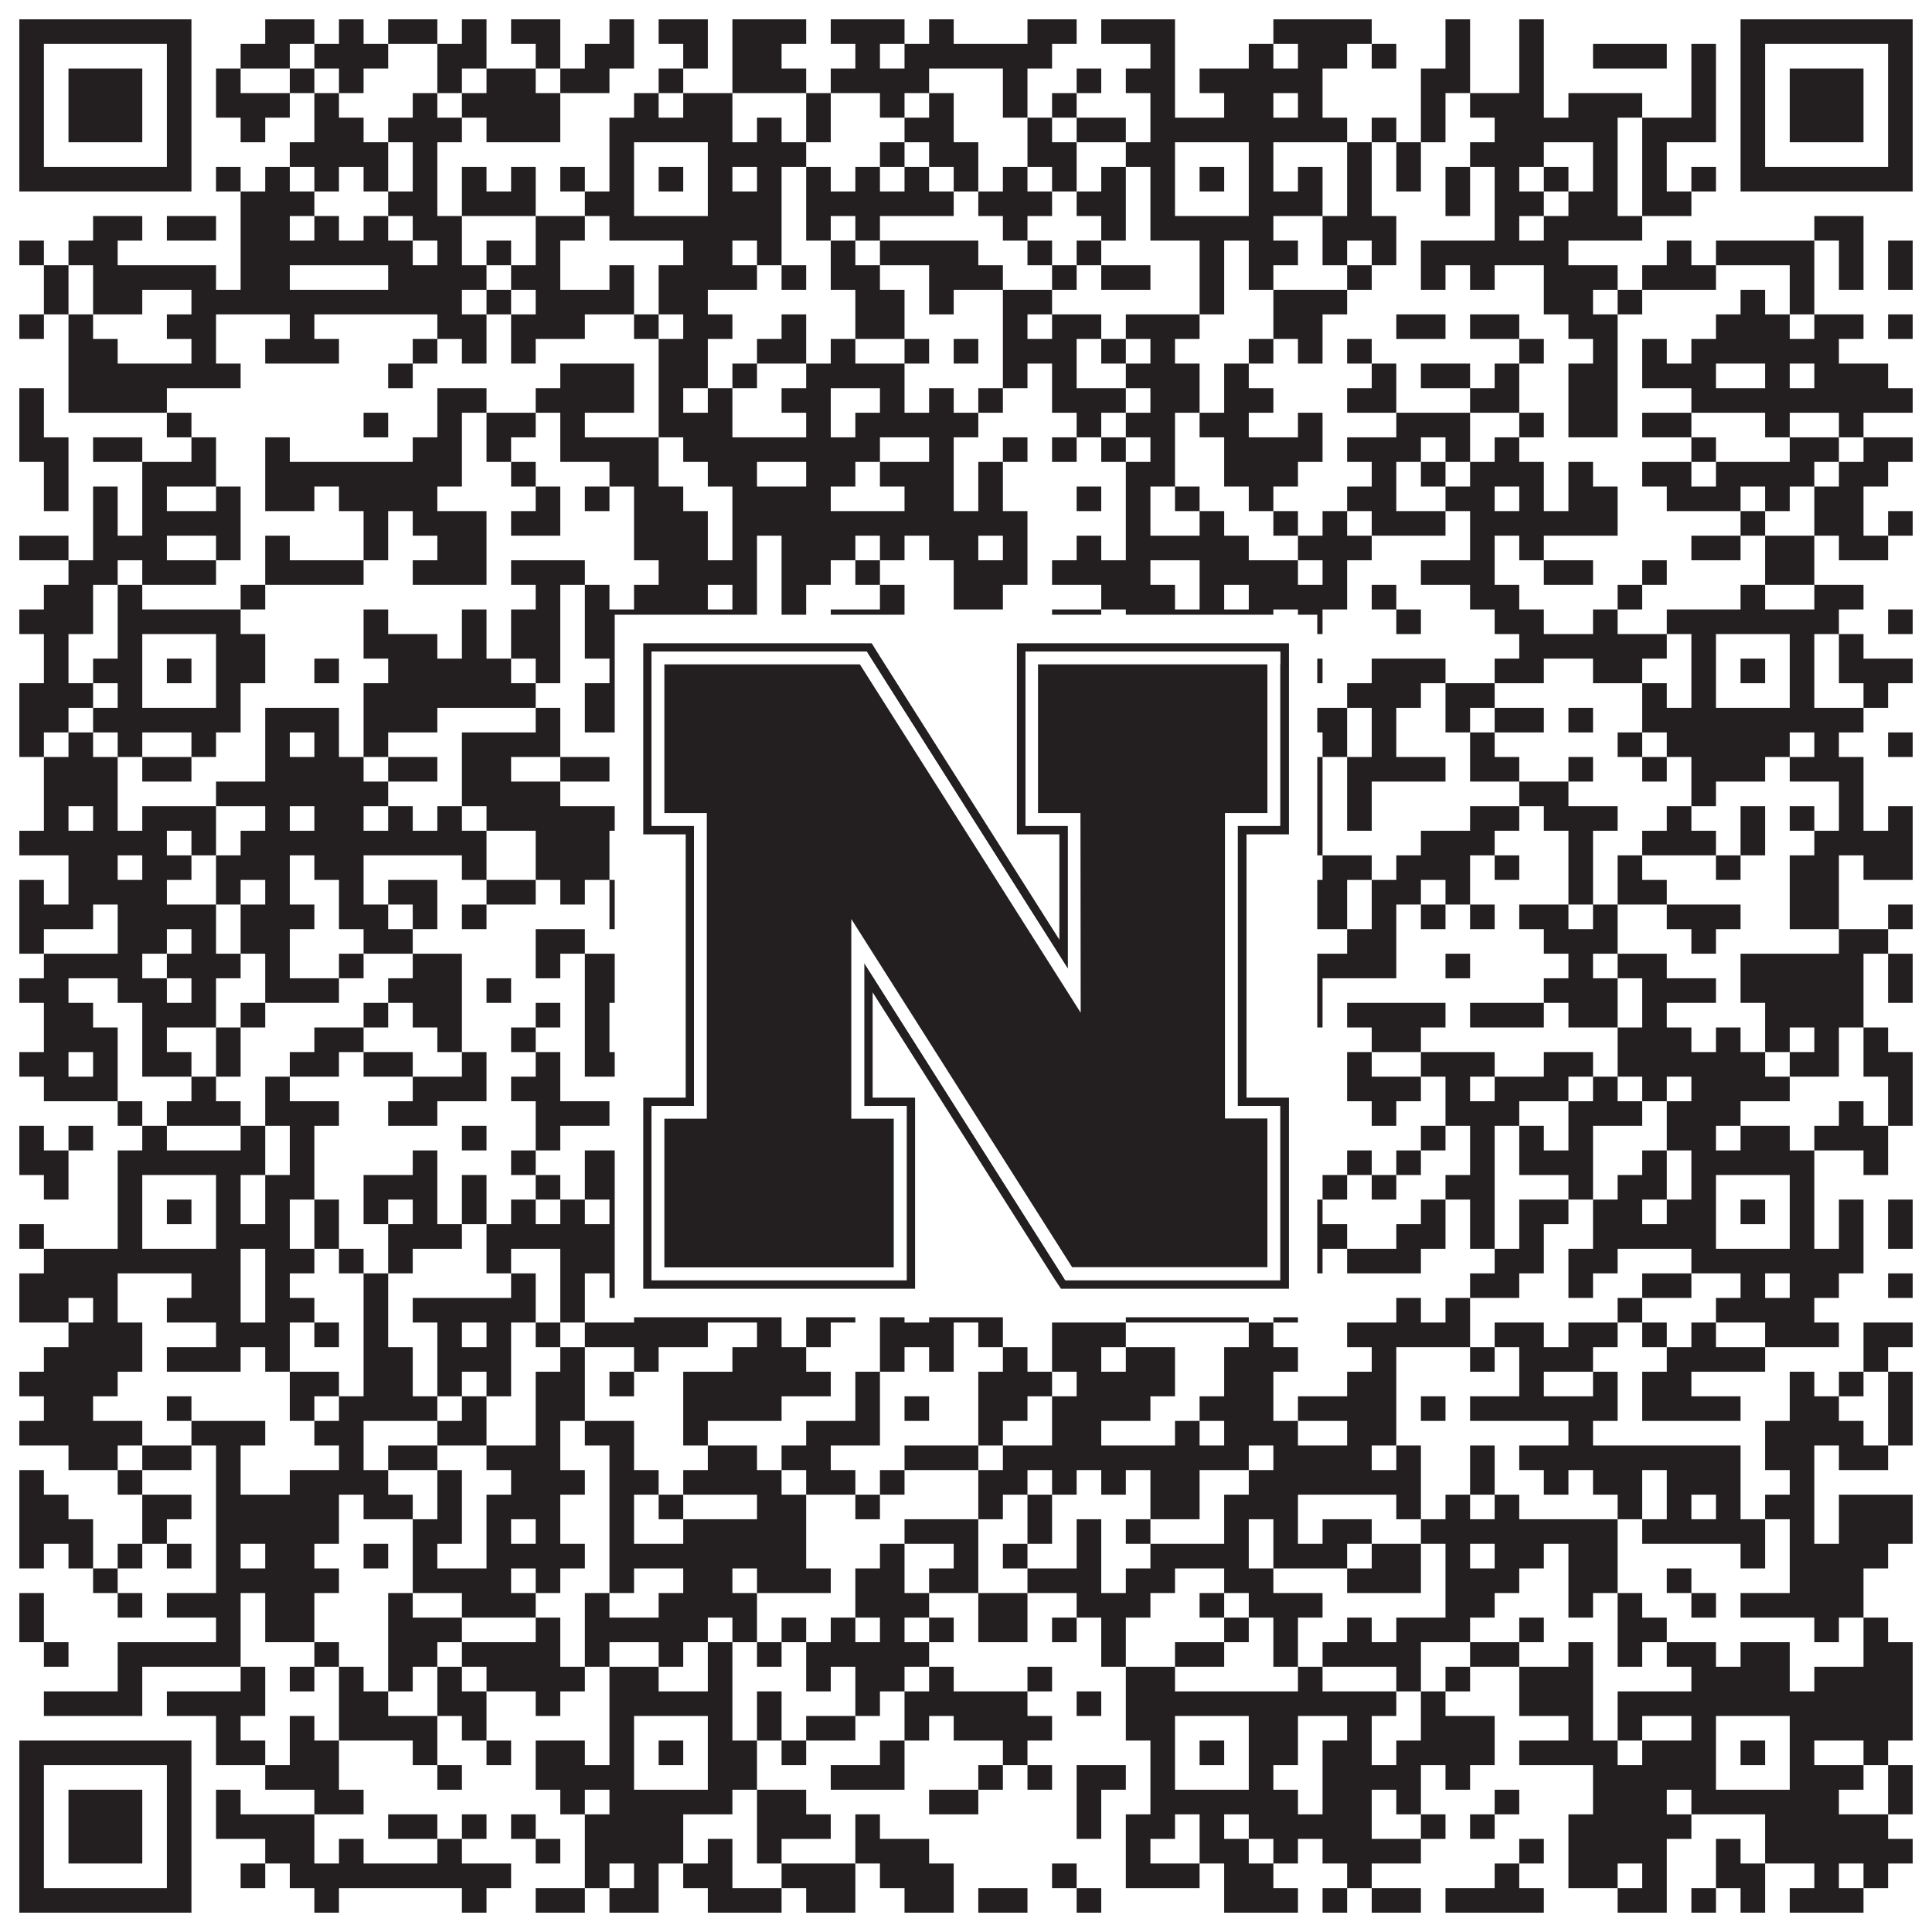 <?xml version="1.0"?>
<svg xmlns="http://www.w3.org/2000/svg" xmlns:xlink="http://www.w3.org/1999/xlink" version="1.1" width="1100px" height="1100px" viewBox="0 0 1100 1100"><rect x="0" y="0" width="1100" height="1100" fill="#ffffff" fill-opacity="1"/><path fill="#231f20" fill-opacity="1" d="M11,11L109,11L109,25L11,25ZM151,11L179,11L179,25L151,25ZM193,11L207,11L207,25L193,25ZM221,11L249,11L249,25L221,25ZM263,11L277,11L277,25L263,25ZM291,11L319,11L319,25L291,25ZM347,11L361,11L361,25L347,25ZM375,11L403,11L403,25L375,25ZM417,11L459,11L459,25L417,25ZM473,11L515,11L515,25L473,25ZM529,11L543,11L543,25L529,25ZM585,11L613,11L613,25L585,25ZM627,11L669,11L669,25L627,25ZM725,11L781,11L781,25L725,25ZM823,11L837,11L837,25L823,25ZM865,11L879,11L879,25L865,25ZM991,11L1089,11L1089,25L991,25ZM11,25L25,25L25,39L11,39ZM95,25L109,25L109,39L95,39ZM137,25L165,25L165,39L137,39ZM179,25L221,25L221,39L179,39ZM249,25L277,25L277,39L249,39ZM305,25L319,25L319,39L305,39ZM333,25L361,25L361,39L333,39ZM389,25L403,25L403,39L389,39ZM417,25L445,25L445,39L417,39ZM487,25L501,25L501,39L487,39ZM515,25L599,25L599,39L515,39ZM655,25L669,25L669,39L655,39ZM711,25L725,25L725,39L711,39ZM739,25L767,25L767,39L739,39ZM781,25L795,25L795,39L781,39ZM823,25L837,25L837,39L823,39ZM865,25L879,25L879,39L865,39ZM907,25L949,25L949,39L907,39ZM963,25L977,25L977,39L963,39ZM991,25L1005,25L1005,39L991,39ZM1075,25L1089,25L1089,39L1075,39ZM11,39L25,39L25,53L11,53ZM39,39L81,39L81,53L39,53ZM95,39L109,39L109,53L95,53ZM123,39L137,39L137,53L123,53ZM165,39L179,39L179,53L165,53ZM193,39L207,39L207,53L193,53ZM249,39L263,39L263,53L249,53ZM277,39L305,39L305,53L277,53ZM319,39L347,39L347,53L319,53ZM375,39L389,39L389,53L375,53ZM417,39L459,39L459,53L417,53ZM473,39L529,39L529,53L473,53ZM571,39L585,39L585,53L571,53ZM613,39L627,39L627,53L613,53ZM641,39L669,39L669,53L641,53ZM683,39L753,39L753,53L683,53ZM809,39L837,39L837,53L809,53ZM865,39L879,39L879,53L865,53ZM963,39L977,39L977,53L963,53ZM991,39L1005,39L1005,53L991,53ZM1019,39L1061,39L1061,53L1019,53ZM1075,39L1089,39L1089,53L1075,53ZM11,53L25,53L25,67L11,67ZM39,53L81,53L81,67L39,67ZM95,53L109,53L109,67L95,67ZM123,53L165,53L165,67L123,67ZM179,53L193,53L193,67L179,67ZM235,53L249,53L249,67L235,67ZM263,53L319,53L319,67L263,67ZM361,53L375,53L375,67L361,67ZM389,53L417,53L417,67L389,67ZM459,53L473,53L473,67L459,67ZM501,53L515,53L515,67L501,67ZM529,53L543,53L543,67L529,67ZM571,53L585,53L585,67L571,67ZM599,53L613,53L613,67L599,67ZM655,53L669,53L669,67L655,67ZM697,53L725,53L725,67L697,67ZM739,53L753,53L753,67L739,67ZM809,53L823,53L823,67L809,67ZM837,53L879,53L879,67L837,67ZM893,53L935,53L935,67L893,67ZM963,53L977,53L977,67L963,67ZM991,53L1005,53L1005,67L991,67ZM1019,53L1061,53L1061,67L1019,67ZM1075,53L1089,53L1089,67L1075,67ZM11,67L25,67L25,81L11,81ZM39,67L81,67L81,81L39,81ZM95,67L109,67L109,81L95,81ZM137,67L151,67L151,81L137,81ZM179,67L207,67L207,81L179,81ZM221,67L263,67L263,81L221,81ZM277,67L319,67L319,81L277,81ZM347,67L417,67L417,81L347,81ZM431,67L445,67L445,81L431,81ZM459,67L473,67L473,81L459,81ZM515,67L543,67L543,81L515,81ZM585,67L599,67L599,81L585,81ZM613,67L641,67L641,81L613,81ZM655,67L767,67L767,81L655,81ZM781,67L795,67L795,81L781,81ZM809,67L823,67L823,81L809,81ZM851,67L921,67L921,81L851,81ZM935,67L977,67L977,81L935,81ZM991,67L1005,67L1005,81L991,81ZM1019,67L1061,67L1061,81L1019,81ZM1075,67L1089,67L1089,81L1075,81ZM11,81L25,81L25,95L11,95ZM95,81L109,81L109,95L95,95ZM165,81L221,81L221,95L165,95ZM235,81L249,81L249,95L235,95ZM347,81L361,81L361,95L347,95ZM403,81L459,81L459,95L403,95ZM501,81L515,81L515,95L501,95ZM529,81L557,81L557,95L529,95ZM585,81L613,81L613,95L585,95ZM641,81L669,81L669,95L641,95ZM711,81L725,81L725,95L711,95ZM767,81L781,81L781,95L767,95ZM795,81L809,81L809,95L795,95ZM837,81L879,81L879,95L837,95ZM907,81L921,81L921,95L907,95ZM935,81L949,81L949,95L935,95ZM991,81L1005,81L1005,95L991,95ZM1075,81L1089,81L1089,95L1075,95ZM11,95L109,95L109,109L11,109ZM123,95L137,95L137,109L123,109ZM151,95L165,95L165,109L151,109ZM179,95L193,95L193,109L179,109ZM207,95L221,95L221,109L207,109ZM235,95L249,95L249,109L235,109ZM263,95L277,95L277,109L263,109ZM291,95L305,95L305,109L291,109ZM319,95L333,95L333,109L319,109ZM347,95L361,95L361,109L347,109ZM375,95L389,95L389,109L375,109ZM403,95L417,95L417,109L403,109ZM431,95L445,95L445,109L431,109ZM459,95L473,95L473,109L459,109ZM487,95L501,95L501,109L487,109ZM515,95L529,95L529,109L515,109ZM543,95L557,95L557,109L543,109ZM571,95L585,95L585,109L571,109ZM599,95L613,95L613,109L599,109ZM627,95L641,95L641,109L627,109ZM655,95L669,95L669,109L655,109ZM683,95L697,95L697,109L683,109ZM711,95L725,95L725,109L711,109ZM739,95L753,95L753,109L739,109ZM767,95L781,95L781,109L767,109ZM795,95L809,95L809,109L795,109ZM823,95L837,95L837,109L823,109ZM851,95L865,95L865,109L851,109ZM879,95L893,95L893,109L879,109ZM907,95L921,95L921,109L907,109ZM935,95L949,95L949,109L935,109ZM963,95L977,95L977,109L963,109ZM991,95L1089,95L1089,109L991,109ZM137,109L179,109L179,123L137,123ZM221,109L249,109L249,123L221,123ZM263,109L305,109L305,123L263,123ZM333,109L361,109L361,123L333,123ZM403,109L445,109L445,123L403,123ZM459,109L543,109L543,123L459,123ZM557,109L599,109L599,123L557,123ZM613,109L641,109L641,123L613,123ZM655,109L669,109L669,123L655,123ZM711,109L753,109L753,123L711,123ZM767,109L781,109L781,123L767,123ZM823,109L837,109L837,123L823,123ZM851,109L879,109L879,123L851,123ZM893,109L921,109L921,123L893,123ZM935,109L963,109L963,123L935,123ZM53,123L81,123L81,137L53,137ZM95,123L123,123L123,137L95,137ZM137,123L165,123L165,137L137,137ZM179,123L193,123L193,137L179,137ZM207,123L221,123L221,137L207,137ZM235,123L263,123L263,137L235,137ZM305,123L333,123L333,137L305,137ZM347,123L445,123L445,137L347,137ZM459,123L473,123L473,137L459,137ZM487,123L501,123L501,137L487,137ZM571,123L585,123L585,137L571,137ZM627,123L641,123L641,137L627,137ZM655,123L725,123L725,137L655,137ZM753,123L795,123L795,137L753,137ZM851,123L865,123L865,137L851,137ZM879,123L935,123L935,137L879,137ZM1033,123L1061,123L1061,137L1033,137ZM11,137L25,137L25,151L11,151ZM39,137L67,137L67,151L39,151ZM137,137L235,137L235,151L137,151ZM249,137L263,137L263,151L249,151ZM277,137L291,137L291,151L277,151ZM305,137L319,137L319,151L305,151ZM389,137L417,137L417,151L389,151ZM431,137L445,137L445,151L431,151ZM473,137L487,137L487,151L473,151ZM501,137L557,137L557,151L501,151ZM585,137L599,137L599,151L585,151ZM613,137L627,137L627,151L613,151ZM683,137L697,137L697,151L683,151ZM711,137L739,137L739,151L711,151ZM753,137L767,137L767,151L753,151ZM781,137L795,137L795,151L781,151ZM809,137L893,137L893,151L809,151ZM949,137L963,137L963,151L949,151ZM977,137L1033,137L1033,151L977,151ZM1047,137L1061,137L1061,151L1047,151ZM1075,137L1089,137L1089,151L1075,151ZM25,151L39,151L39,165L25,165ZM53,151L123,151L123,165L53,165ZM137,151L165,151L165,165L137,165ZM221,151L277,151L277,165L221,165ZM291,151L319,151L319,165L291,165ZM347,151L361,151L361,165L347,165ZM375,151L431,151L431,165L375,165ZM445,151L459,151L459,165L445,165ZM473,151L501,151L501,165L473,165ZM529,151L571,151L571,165L529,165ZM599,151L613,151L613,165L599,165ZM627,151L655,151L655,165L627,165ZM683,151L697,151L697,165L683,165ZM711,151L725,151L725,165L711,165ZM767,151L781,151L781,165L767,165ZM809,151L823,151L823,165L809,165ZM837,151L851,151L851,165L837,165ZM879,151L921,151L921,165L879,165ZM935,151L977,151L977,165L935,165ZM1019,151L1033,151L1033,165L1019,165ZM1047,151L1061,151L1061,165L1047,165ZM1075,151L1089,151L1089,165L1075,165ZM25,165L39,165L39,179L25,179ZM53,165L81,165L81,179L53,179ZM109,165L263,165L263,179L109,179ZM277,165L291,165L291,179L277,179ZM305,165L361,165L361,179L305,179ZM375,165L403,165L403,179L375,179ZM487,165L515,165L515,179L487,179ZM529,165L543,165L543,179L529,179ZM571,165L599,165L599,179L571,179ZM683,165L697,165L697,179L683,179ZM725,165L767,165L767,179L725,179ZM879,165L907,165L907,179L879,179ZM921,165L935,165L935,179L921,179ZM991,165L1005,165L1005,179L991,179ZM1019,165L1033,165L1033,179L1019,179ZM11,179L25,179L25,193L11,193ZM39,179L53,179L53,193L39,193ZM95,179L123,179L123,193L95,193ZM165,179L179,179L179,193L165,193ZM249,179L277,179L277,193L249,193ZM291,179L333,179L333,193L291,193ZM361,179L375,179L375,193L361,193ZM389,179L417,179L417,193L389,193ZM445,179L459,179L459,193L445,193ZM487,179L515,179L515,193L487,193ZM571,179L585,179L585,193L571,193ZM599,179L627,179L627,193L599,193ZM641,179L683,179L683,193L641,193ZM725,179L753,179L753,193L725,193ZM795,179L823,179L823,193L795,193ZM837,179L865,179L865,193L837,193ZM893,179L921,179L921,193L893,193ZM977,179L1019,179L1019,193L977,193ZM1033,179L1061,179L1061,193L1033,193ZM1075,179L1089,179L1089,193L1075,193ZM39,193L67,193L67,207L39,207ZM109,193L123,193L123,207L109,207ZM151,193L193,193L193,207L151,207ZM235,193L249,193L249,207L235,207ZM263,193L277,193L277,207L263,207ZM291,193L305,193L305,207L291,207ZM375,193L403,193L403,207L375,207ZM431,193L459,193L459,207L431,207ZM473,193L487,193L487,207L473,207ZM515,193L529,193L529,207L515,207ZM543,193L557,193L557,207L543,207ZM571,193L613,193L613,207L571,207ZM627,193L641,193L641,207L627,207ZM655,193L669,193L669,207L655,207ZM711,193L725,193L725,207L711,207ZM739,193L753,193L753,207L739,207ZM767,193L781,193L781,207L767,207ZM865,193L879,193L879,207L865,207ZM907,193L921,193L921,207L907,207ZM935,193L949,193L949,207L935,207ZM963,193L1047,193L1047,207L963,207ZM39,207L137,207L137,221L39,221ZM221,207L235,207L235,221L221,221ZM319,207L361,207L361,221L319,221ZM375,207L403,207L403,221L375,221ZM417,207L431,207L431,221L417,221ZM459,207L515,207L515,221L459,221ZM571,207L585,207L585,221L571,221ZM599,207L613,207L613,221L599,221ZM641,207L683,207L683,221L641,221ZM697,207L711,207L711,221L697,221ZM781,207L795,207L795,221L781,221ZM809,207L837,207L837,221L809,221ZM851,207L865,207L865,221L851,221ZM893,207L921,207L921,221L893,221ZM935,207L977,207L977,221L935,221ZM1005,207L1019,207L1019,221L1005,221ZM1033,207L1075,207L1075,221L1033,221ZM11,221L25,221L25,235L11,235ZM39,221L95,221L95,235L39,235ZM249,221L277,221L277,235L249,235ZM305,221L361,221L361,235L305,235ZM375,221L389,221L389,235L375,235ZM403,221L417,221L417,235L403,235ZM445,221L473,221L473,235L445,235ZM501,221L515,221L515,235L501,235ZM529,221L543,221L543,235L529,235ZM557,221L571,221L571,235L557,235ZM599,221L641,221L641,235L599,235ZM655,221L683,221L683,235L655,235ZM697,221L725,221L725,235L697,235ZM767,221L795,221L795,235L767,235ZM837,221L865,221L865,235L837,235ZM893,221L921,221L921,235L893,235ZM963,221L1089,221L1089,235L963,235ZM11,235L25,235L25,249L11,249ZM95,235L109,235L109,249L95,249ZM207,235L221,235L221,249L207,249ZM249,235L263,235L263,249L249,249ZM277,235L305,235L305,249L277,249ZM319,235L333,235L333,249L319,249ZM375,235L417,235L417,249L375,249ZM459,235L473,235L473,249L459,249ZM487,235L557,235L557,249L487,249ZM613,235L627,235L627,249L613,249ZM641,235L669,235L669,249L641,249ZM683,235L711,235L711,249L683,249ZM739,235L753,235L753,249L739,249ZM795,235L837,235L837,249L795,249ZM865,235L879,235L879,249L865,249ZM893,235L921,235L921,249L893,249ZM935,235L963,235L963,249L935,249ZM1005,235L1019,235L1019,249L1005,249ZM1047,235L1061,235L1061,249L1047,249ZM11,249L39,249L39,263L11,263ZM53,249L81,249L81,263L53,263ZM109,249L123,249L123,263L109,263ZM151,249L165,249L165,263L151,263ZM235,249L263,249L263,263L235,263ZM277,249L291,249L291,263L277,263ZM319,249L375,249L375,263L319,263ZM389,249L501,249L501,263L389,263ZM529,249L543,249L543,263L529,263ZM571,249L585,249L585,263L571,263ZM599,249L613,249L613,263L599,263ZM627,249L641,249L641,263L627,263ZM655,249L669,249L669,263L655,263ZM697,249L753,249L753,263L697,263ZM767,249L809,249L809,263L767,263ZM823,249L837,249L837,263L823,263ZM851,249L865,249L865,263L851,263ZM963,249L977,249L977,263L963,263ZM1019,249L1047,249L1047,263L1019,263ZM1061,249L1089,249L1089,263L1061,263ZM25,263L39,263L39,277L25,277ZM81,263L123,263L123,277L81,277ZM151,263L263,263L263,277L151,277ZM291,263L305,263L305,277L291,277ZM347,263L375,263L375,277L347,277ZM403,263L431,263L431,277L403,277ZM459,263L487,263L487,277L459,277ZM501,263L543,263L543,277L501,277ZM557,263L571,263L571,277L557,277ZM641,263L669,263L669,277L641,277ZM697,263L739,263L739,277L697,277ZM781,263L795,263L795,277L781,277ZM809,263L823,263L823,277L809,277ZM837,263L879,263L879,277L837,277ZM893,263L907,263L907,277L893,277ZM935,263L963,263L963,277L935,277ZM977,263L1033,263L1033,277L977,277ZM1047,263L1075,263L1075,277L1047,277ZM25,277L39,277L39,291L25,291ZM53,277L67,277L67,291L53,291ZM81,277L95,277L95,291L81,291ZM123,277L137,277L137,291L123,291ZM151,277L179,277L179,291L151,291ZM193,277L249,277L249,291L193,291ZM305,277L319,277L319,291L305,291ZM333,277L347,277L347,291L333,291ZM361,277L389,277L389,291L361,291ZM417,277L473,277L473,291L417,291ZM515,277L543,277L543,291L515,291ZM557,277L571,277L571,291L557,291ZM613,277L627,277L627,291L613,291ZM641,277L655,277L655,291L641,291ZM669,277L683,277L683,291L669,291ZM711,277L725,277L725,291L711,291ZM767,277L795,277L795,291L767,291ZM823,277L851,277L851,291L823,291ZM865,277L879,277L879,291L865,291ZM893,277L921,277L921,291L893,291ZM949,277L991,277L991,291L949,291ZM1005,277L1019,277L1019,291L1005,291ZM1033,277L1061,277L1061,291L1033,291ZM53,291L67,291L67,305L53,305ZM81,291L137,291L137,305L81,305ZM207,291L221,291L221,305L207,305ZM235,291L277,291L277,305L235,305ZM291,291L319,291L319,305L291,305ZM361,291L403,291L403,305L361,305ZM417,291L585,291L585,305L417,305ZM641,291L655,291L655,305L641,305ZM683,291L697,291L697,305L683,305ZM725,291L739,291L739,305L725,305ZM753,291L767,291L767,305L753,305ZM781,291L823,291L823,305L781,305ZM837,291L921,291L921,305L837,305ZM991,291L1005,291L1005,305L991,305ZM1033,291L1061,291L1061,305L1033,305ZM1075,291L1089,291L1089,305L1075,305ZM11,305L39,305L39,319L11,319ZM53,305L95,305L95,319L53,319ZM123,305L137,305L137,319L123,319ZM151,305L165,305L165,319L151,319ZM207,305L221,305L221,319L207,319ZM249,305L277,305L277,319L249,319ZM361,305L403,305L403,319L361,319ZM417,305L431,305L431,319L417,319ZM445,305L487,305L487,319L445,319ZM501,305L515,305L515,319L501,319ZM529,305L557,305L557,319L529,319ZM571,305L585,305L585,319L571,319ZM613,305L627,305L627,319L613,319ZM641,305L711,305L711,319L641,319ZM739,305L781,305L781,319L739,319ZM837,305L851,305L851,319L837,319ZM865,305L879,305L879,319L865,319ZM963,305L991,305L991,319L963,319ZM1005,305L1033,305L1033,319L1005,319ZM1047,305L1075,305L1075,319L1047,319ZM39,319L67,319L67,333L39,333ZM81,319L123,319L123,333L81,333ZM151,319L207,319L207,333L151,333ZM235,319L277,319L277,333L235,333ZM291,319L333,319L333,333L291,333ZM375,319L431,319L431,333L375,333ZM445,319L473,319L473,333L445,333ZM487,319L501,319L501,333L487,333ZM543,319L585,319L585,333L543,333ZM599,319L655,319L655,333L599,333ZM683,319L739,319L739,333L683,333ZM753,319L767,319L767,333L753,333ZM809,319L851,319L851,333L809,333ZM879,319L907,319L907,333L879,333ZM935,319L949,319L949,333L935,333ZM1005,319L1033,319L1033,333L1005,333ZM25,333L53,333L53,347L25,347ZM67,333L81,333L81,347L67,347ZM137,333L151,333L151,347L137,347ZM305,333L319,333L319,347L305,347ZM333,333L347,333L347,347L333,347ZM361,333L403,333L403,347L361,347ZM417,333L431,333L431,347L417,347ZM445,333L459,333L459,347L445,347ZM501,333L515,333L515,347L501,347ZM543,333L571,333L571,347L543,347ZM627,333L669,333L669,347L627,347ZM683,333L697,333L697,347L683,347ZM711,333L767,333L767,347L711,347ZM781,333L795,333L795,347L781,347ZM837,333L865,333L865,347L837,347ZM921,333L935,333L935,347L921,347ZM991,333L1005,333L1005,347L991,347ZM1033,333L1061,333L1061,347L1033,347ZM11,347L53,347L53,361L11,361ZM67,347L137,347L137,361L67,361ZM207,347L221,347L221,361L207,361ZM263,347L277,347L277,361L263,361ZM291,347L319,347L319,361L291,361ZM333,347L431,347L431,361L333,361ZM445,347L459,347L459,361L445,361ZM473,347L515,347L515,361L473,361ZM599,347L627,347L627,361L599,361ZM641,347L725,347L725,361L641,361ZM739,347L753,347L753,361L739,361ZM795,347L809,347L809,361L795,361ZM851,347L879,347L879,361L851,361ZM907,347L921,347L921,361L907,361ZM949,347L1047,347L1047,361L949,361ZM1075,347L1089,347L1089,361L1075,361ZM25,361L39,361L39,375L25,375ZM67,361L81,361L81,375L67,375ZM123,361L151,361L151,375L123,375ZM207,361L249,361L249,375L207,375ZM263,361L277,361L277,375L263,375ZM291,361L319,361L319,375L291,375ZM333,361L361,361L361,375L333,375ZM403,361L417,361L417,375L403,375ZM431,361L445,361L445,375L431,375ZM459,361L487,361L487,375L459,375ZM501,361L515,361L515,375L501,375ZM543,361L585,361L585,375L543,375ZM599,361L627,361L627,375L599,375ZM655,361L669,361L669,375L655,375ZM711,361L725,361L725,375L711,375ZM865,361L949,361L949,375L865,375ZM963,361L977,361L977,375L963,375ZM1019,361L1033,361L1033,375L1019,375ZM1047,361L1061,361L1061,375L1047,375ZM25,375L39,375L39,389L25,389ZM53,375L81,375L81,389L53,389ZM95,375L109,375L109,389L95,389ZM123,375L151,375L151,389L123,389ZM179,375L193,375L193,389L179,389ZM221,375L291,375L291,389L221,389ZM305,375L319,375L319,389L305,389ZM347,375L361,375L361,389L347,389ZM375,375L389,375L389,389L375,389ZM403,375L431,375L431,389L403,389ZM445,375L473,375L473,389L445,389ZM487,375L529,375L529,389L487,389ZM543,375L585,375L585,389L543,389ZM599,375L627,375L627,389L599,389ZM655,375L669,375L669,389L655,389ZM683,375L697,375L697,389L683,389ZM711,375L753,375L753,389L711,389ZM781,375L823,375L823,389L781,389ZM851,375L879,375L879,389L851,389ZM907,375L935,375L935,389L907,389ZM963,375L977,375L977,389L963,389ZM991,375L1005,375L1005,389L991,389ZM1019,375L1033,375L1033,389L1019,389ZM1047,375L1089,375L1089,389L1047,389ZM11,389L53,389L53,403L11,403ZM67,389L81,389L81,403L67,403ZM123,389L137,389L137,403L123,403ZM207,389L305,389L305,403L207,403ZM333,389L361,389L361,403L333,403ZM403,389L417,389L417,403L403,403ZM459,389L473,389L473,403L459,403ZM501,389L529,389L529,403L501,403ZM557,389L571,389L571,403L557,403ZM599,389L613,389L613,403L599,403ZM641,389L669,389L669,403L641,403ZM711,389L725,389L725,403L711,403ZM767,389L809,389L809,403L767,403ZM823,389L851,389L851,403L823,403ZM935,389L949,389L949,403L935,403ZM963,389L977,389L977,403L963,403ZM1019,389L1033,389L1033,403L1019,403ZM1061,389L1075,389L1075,403L1061,403ZM11,403L39,403L39,417L11,417ZM53,403L137,403L137,417L53,417ZM151,403L193,403L193,417L151,417ZM207,403L249,403L249,417L207,417ZM305,403L319,403L319,417L305,417ZM333,403L459,403L459,417L333,417ZM487,403L571,403L571,417L487,417ZM585,403L613,403L613,417L585,417ZM641,403L767,403L767,417L641,417ZM781,403L795,403L795,417L781,417ZM823,403L837,403L837,417L823,417ZM851,403L879,403L879,417L851,417ZM893,403L907,403L907,417L893,417ZM935,403L1061,403L1061,417L935,417ZM11,417L25,417L25,431L11,431ZM39,417L53,417L53,431L39,431ZM67,417L81,417L81,431L67,431ZM109,417L123,417L123,431L109,431ZM151,417L165,417L165,431L151,431ZM179,417L193,417L193,431L179,431ZM207,417L221,417L221,431L207,431ZM263,417L319,417L319,431L263,431ZM375,417L417,417L417,431L375,431ZM431,417L459,417L459,431L431,431ZM473,417L487,417L487,431L473,431ZM543,417L557,417L557,431L543,431ZM585,417L599,417L599,431L585,431ZM641,417L655,417L655,431L641,431ZM669,417L711,417L711,431L669,431ZM725,417L739,417L739,431L725,431ZM753,417L767,417L767,431L753,431ZM781,417L795,417L795,431L781,431ZM837,417L851,417L851,431L837,431ZM921,417L935,417L935,431L921,431ZM949,417L1019,417L1019,431L949,431ZM1033,417L1047,417L1047,431L1033,431ZM1075,417L1089,417L1089,431L1075,431ZM25,431L67,431L67,445L25,445ZM81,431L109,431L109,445L81,445ZM151,431L207,431L207,445L151,445ZM221,431L249,431L249,445L221,445ZM263,431L291,431L291,445L263,445ZM319,431L347,431L347,445L319,445ZM375,431L403,431L403,445L375,445ZM459,431L501,431L501,445L459,445ZM515,431L529,431L529,445L515,445ZM543,431L585,431L585,445L543,445ZM655,431L669,431L669,445L655,445ZM683,431L697,431L697,445L683,445ZM711,431L753,431L753,445L711,445ZM767,431L823,431L823,445L767,445ZM837,431L865,431L865,445L837,445ZM893,431L907,431L907,445L893,445ZM935,431L949,431L949,445L935,445ZM963,431L1005,431L1005,445L963,445ZM1019,431L1061,431L1061,445L1019,445ZM25,445L67,445L67,459L25,459ZM123,445L221,445L221,459L123,459ZM263,445L319,445L319,459L263,459ZM361,445L375,445L375,459L361,459ZM417,445L431,445L431,459L417,459ZM473,445L487,445L487,459L473,459ZM501,445L515,445L515,459L501,459ZM571,445L585,445L585,459L571,459ZM599,445L641,445L641,459L599,459ZM683,445L711,445L711,459L683,459ZM725,445L753,445L753,459L725,459ZM767,445L781,445L781,459L767,459ZM865,445L893,445L893,459L865,459ZM963,445L977,445L977,459L963,459ZM1047,445L1061,445L1061,459L1047,459ZM25,459L39,459L39,473L25,473ZM53,459L67,459L67,473L53,473ZM81,459L123,459L123,473L81,473ZM151,459L165,459L165,473L151,473ZM179,459L207,459L207,473L179,473ZM221,459L235,459L235,473L221,473ZM249,459L263,459L263,473L249,473ZM277,459L361,459L361,473L277,473ZM389,459L403,459L403,473L389,473ZM417,459L431,459L431,473L417,473ZM445,459L473,459L473,473L445,473ZM515,459L529,459L529,473L515,473ZM571,459L641,459L641,473L571,473ZM669,459L683,459L683,473L669,473ZM697,459L725,459L725,473L697,473ZM739,459L753,459L753,473L739,473ZM767,459L781,459L781,473L767,473ZM837,459L865,459L865,473L837,473ZM879,459L921,459L921,473L879,473ZM949,459L963,459L963,473L949,473ZM991,459L1005,459L1005,473L991,473ZM1019,459L1033,459L1033,473L1019,473ZM1047,459L1061,459L1061,473L1047,473ZM1075,459L1089,459L1089,473L1075,473ZM11,473L95,473L95,487L11,487ZM109,473L123,473L123,487L109,487ZM137,473L277,473L277,487L137,487ZM305,473L347,473L347,487L305,487ZM375,473L403,473L403,487L375,487ZM417,473L445,473L445,487L417,487ZM459,473L501,473L501,487L459,487ZM515,473L571,473L571,487L515,487ZM655,473L669,473L669,487L655,487ZM683,473L711,473L711,487L683,487ZM725,473L753,473L753,487L725,487ZM809,473L851,473L851,487L809,487ZM893,473L907,473L907,487L893,487ZM935,473L977,473L977,487L935,487ZM991,473L1005,473L1005,487L991,487ZM1033,473L1089,473L1089,487L1033,487ZM39,487L67,487L67,501L39,501ZM81,487L109,487L109,501L81,501ZM123,487L165,487L165,501L123,501ZM179,487L207,487L207,501L179,501ZM263,487L277,487L277,501L263,501ZM305,487L347,487L347,501L305,501ZM361,487L417,487L417,501L361,501ZM431,487L445,487L445,501L431,501ZM473,487L501,487L501,501L473,501ZM529,487L543,487L543,501L529,501ZM557,487L627,487L627,501L557,501ZM655,487L683,487L683,501L655,501ZM725,487L739,487L739,501L725,501ZM753,487L781,487L781,501L753,501ZM795,487L837,487L837,501L795,501ZM851,487L865,487L865,501L851,501ZM893,487L907,487L907,501L893,501ZM921,487L935,487L935,501L921,501ZM977,487L991,487L991,501L977,501ZM1019,487L1047,487L1047,501L1019,501ZM1061,487L1089,487L1089,501L1061,501ZM11,501L25,501L25,515L11,515ZM39,501L95,501L95,515L39,515ZM123,501L137,501L137,515L123,515ZM151,501L165,501L165,515L151,515ZM193,501L207,501L207,515L193,515ZM221,501L249,501L249,515L221,515ZM277,501L305,501L305,515L277,515ZM319,501L333,501L333,515L319,515ZM347,501L361,501L361,515L347,515ZM375,501L389,501L389,515L375,515ZM403,501L417,501L417,515L403,515ZM431,501L473,501L473,515L431,515ZM529,501L543,501L543,515L529,515ZM557,501L571,501L571,515L557,515ZM613,501L711,501L711,515L613,515ZM739,501L767,501L767,515L739,515ZM781,501L809,501L809,515L781,515ZM823,501L837,501L837,515L823,515ZM893,501L907,501L907,515L893,515ZM921,501L949,501L949,515L921,515ZM1019,501L1047,501L1047,515L1019,515ZM11,515L53,515L53,529L11,529ZM67,515L123,515L123,529L67,529ZM137,515L179,515L179,529L137,529ZM193,515L221,515L221,529L193,529ZM235,515L249,515L249,529L235,529ZM263,515L277,515L277,529L263,529ZM347,515L361,515L361,529L347,529ZM375,515L389,515L389,529L375,529ZM417,515L459,515L459,529L417,529ZM473,515L487,515L487,529L473,529ZM543,515L571,515L571,529L543,529ZM599,515L627,515L627,529L599,529ZM641,515L683,515L683,529L641,529ZM697,515L767,515L767,529L697,529ZM781,515L795,515L795,529L781,529ZM809,515L823,515L823,529L809,529ZM837,515L851,515L851,529L837,529ZM865,515L893,515L893,529L865,529ZM907,515L921,515L921,529L907,529ZM949,515L991,515L991,529L949,529ZM1019,515L1047,515L1047,529L1019,529ZM1075,515L1089,515L1089,529L1075,529ZM11,529L25,529L25,543L11,543ZM67,529L95,529L95,543L67,543ZM109,529L123,529L123,543L109,543ZM137,529L165,529L165,543L137,543ZM207,529L235,529L235,543L207,543ZM305,529L333,529L333,543L305,543ZM361,529L375,529L375,543L361,543ZM417,529L445,529L445,543L417,543ZM459,529L473,529L473,543L459,543ZM543,529L571,529L571,543L543,543ZM585,529L655,529L655,543L585,543ZM683,529L739,529L739,543L683,543ZM767,529L795,529L795,543L767,543ZM879,529L921,529L921,543L879,543ZM963,529L977,529L977,543L963,543ZM1047,529L1075,529L1075,543L1047,543ZM25,543L81,543L81,557L25,557ZM95,543L137,543L137,557L95,557ZM151,543L165,543L165,557L151,557ZM193,543L207,543L207,557L193,557ZM235,543L263,543L263,557L235,557ZM305,543L319,543L319,557L305,557ZM333,543L361,543L361,557L333,557ZM403,543L431,543L431,557L403,557ZM459,543L473,543L473,557L459,557ZM487,543L529,543L529,557L487,557ZM557,543L571,543L571,557L557,557ZM585,543L655,543L655,557L585,557ZM669,543L683,543L683,557L669,557ZM725,543L795,543L795,557L725,557ZM823,543L837,543L837,557L823,557ZM893,543L907,543L907,557L893,557ZM921,543L949,543L949,557L921,557ZM991,543L1061,543L1061,557L991,557ZM1075,543L1089,543L1089,557L1075,557ZM11,557L39,557L39,571L11,571ZM67,557L95,557L95,571L67,571ZM109,557L123,557L123,571L109,571ZM151,557L193,557L193,571L151,571ZM221,557L263,557L263,571L221,571ZM277,557L291,557L291,571L277,571ZM333,557L361,557L361,571L333,571ZM375,557L389,557L389,571L375,571ZM445,557L515,557L515,571L445,571ZM557,557L585,557L585,571L557,571ZM641,557L655,557L655,571L641,571ZM669,557L697,557L697,571L669,571ZM725,557L753,557L753,571L725,571ZM879,557L921,557L921,571L879,571ZM935,557L977,557L977,571L935,571ZM991,557L1061,557L1061,571L991,571ZM1075,557L1089,557L1089,571L1075,571ZM25,571L53,571L53,585L25,585ZM81,571L123,571L123,585L81,585ZM137,571L151,571L151,585L137,585ZM207,571L221,571L221,585L207,585ZM235,571L263,571L263,585L235,585ZM305,571L319,571L319,585L305,585ZM333,571L347,571L347,585L333,585ZM361,571L375,571L375,585L361,585ZM417,571L431,571L431,585L417,585ZM445,571L473,571L473,585L445,585ZM515,571L529,571L529,585L515,585ZM543,571L557,571L557,585L543,585ZM585,571L641,571L641,585L585,585ZM655,571L669,571L669,585L655,585ZM725,571L753,571L753,585L725,585ZM767,571L823,571L823,585L767,585ZM837,571L879,571L879,585L837,585ZM893,571L921,571L921,585L893,585ZM935,571L949,571L949,585L935,585ZM1005,571L1061,571L1061,585L1005,585ZM25,585L67,585L67,599L25,599ZM81,585L95,585L95,599L81,599ZM123,585L137,585L137,599L123,599ZM179,585L207,585L207,599L179,599ZM249,585L263,585L263,599L249,599ZM291,585L305,585L305,599L291,599ZM333,585L347,585L347,599L333,599ZM459,585L473,585L473,599L459,599ZM487,585L515,585L515,599L487,599ZM529,585L599,585L599,599L529,599ZM613,585L669,585L669,599L613,599ZM697,585L739,585L739,599L697,599ZM781,585L809,585L809,599L781,599ZM921,585L963,585L963,599L921,599ZM977,585L991,585L991,599L977,599ZM1005,585L1019,585L1019,599L1005,599ZM1033,585L1047,585L1047,599L1033,599ZM1061,585L1075,585L1075,599L1061,599ZM11,599L39,599L39,613L11,613ZM53,599L67,599L67,613L53,613ZM81,599L109,599L109,613L81,613ZM123,599L137,599L137,613L123,613ZM165,599L193,599L193,613L165,613ZM207,599L235,599L235,613L207,613ZM263,599L277,599L277,613L263,613ZM305,599L319,599L319,613L305,613ZM333,599L389,599L389,613L333,613ZM417,599L487,599L487,613L417,613ZM529,599L543,599L543,613L529,613ZM557,599L585,599L585,613L557,613ZM599,599L613,599L613,613L599,613ZM627,599L669,599L669,613L627,613ZM683,599L697,599L697,613L683,613ZM725,599L739,599L739,613L725,613ZM767,599L781,599L781,613L767,613ZM809,599L851,599L851,613L809,613ZM879,599L907,599L907,613L879,613ZM921,599L1005,599L1005,613L921,613ZM1019,599L1047,599L1047,613L1019,613ZM1061,599L1089,599L1089,613L1061,613ZM25,613L67,613L67,627L25,627ZM109,613L123,613L123,627L109,627ZM151,613L165,613L165,627L151,627ZM235,613L277,613L277,627L235,627ZM291,613L319,613L319,627L291,627ZM389,613L445,613L445,627L389,627ZM459,613L529,613L529,627L459,627ZM585,613L613,613L613,627L585,627ZM641,613L655,613L655,627L641,627ZM669,613L683,613L683,627L669,627ZM711,613L725,613L725,627L711,627ZM767,613L809,613L809,627L767,627ZM823,613L837,613L837,627L823,627ZM851,613L893,613L893,627L851,627ZM907,613L921,613L921,627L907,627ZM935,613L949,613L949,627L935,627ZM963,613L1019,613L1019,627L963,627ZM1075,613L1089,613L1089,627L1075,627ZM67,627L81,627L81,641L67,641ZM95,627L137,627L137,641L95,641ZM151,627L193,627L193,641L151,641ZM221,627L249,627L249,641L221,641ZM305,627L347,627L347,641L305,641ZM361,627L375,627L375,641L361,641ZM431,627L473,627L473,641L431,641ZM487,627L501,627L501,641L487,641ZM585,627L613,627L613,641L585,641ZM781,627L795,627L795,641L781,641ZM823,627L865,627L865,641L823,641ZM893,627L935,627L935,641L893,641ZM949,627L991,627L991,641L949,641ZM1047,627L1061,627L1061,641L1047,641ZM1075,627L1089,627L1089,641L1075,641ZM11,641L25,641L25,655L11,655ZM39,641L53,641L53,655L39,655ZM81,641L95,641L95,655L81,655ZM137,641L151,641L151,655L137,655ZM165,641L179,641L179,655L165,655ZM263,641L277,641L277,655L263,655ZM305,641L319,641L319,655L305,655ZM375,641L389,641L389,655L375,655ZM431,641L487,641L487,655L431,655ZM515,641L529,641L529,655L515,655ZM543,641L571,641L571,655L543,655ZM585,641L599,641L599,655L585,655ZM613,641L641,641L641,655L613,655ZM655,641L669,641L669,655L655,655ZM683,641L697,641L697,655L683,655ZM725,641L739,641L739,655L725,655ZM809,641L823,641L823,655L809,655ZM837,641L851,641L851,655L837,655ZM865,641L879,641L879,655L865,655ZM893,641L907,641L907,655L893,655ZM949,641L977,641L977,655L949,655ZM991,641L1019,641L1019,655L991,655ZM1033,641L1075,641L1075,655L1033,655ZM11,655L39,655L39,669L11,669ZM67,655L151,655L151,669L67,669ZM165,655L179,655L179,669L165,669ZM235,655L249,655L249,669L235,669ZM291,655L305,655L305,669L291,669ZM333,655L459,655L459,669L333,669ZM473,655L487,655L487,669L473,669ZM529,655L571,655L571,669L529,669ZM585,655L613,655L613,669L585,669ZM641,655L739,655L739,669L641,669ZM767,655L781,655L781,669L767,669ZM795,655L809,655L809,669L795,669ZM837,655L851,655L851,669L837,669ZM865,655L907,655L907,669L865,669ZM935,655L949,655L949,669L935,669ZM963,655L1033,655L1033,669L963,669ZM1061,655L1075,655L1075,669L1061,669ZM25,669L39,669L39,683L25,683ZM67,669L81,669L81,683L67,683ZM123,669L137,669L137,683L123,683ZM151,669L179,669L179,683L151,683ZM207,669L249,669L249,683L207,683ZM263,669L277,669L277,683L263,683ZM305,669L319,669L319,683L305,683ZM333,669L361,669L361,683L333,683ZM403,669L445,669L445,683L403,683ZM459,669L473,669L473,683L459,683ZM487,669L501,669L501,683L487,683ZM515,669L557,669L557,683L515,683ZM585,669L599,669L599,683L585,683ZM613,669L627,669L627,683L613,683ZM641,669L669,669L669,683L641,683ZM711,669L725,669L725,683L711,683ZM753,669L767,669L767,683L753,683ZM781,669L795,669L795,683L781,683ZM823,669L851,669L851,683L823,683ZM893,669L907,669L907,683L893,683ZM921,669L949,669L949,683L921,683ZM963,669L977,669L977,683L963,683ZM1019,669L1033,669L1033,683L1019,683ZM67,683L81,683L81,697L67,697ZM95,683L109,683L109,697L95,697ZM123,683L137,683L137,697L123,697ZM151,683L165,683L165,697L151,697ZM179,683L193,683L193,697L179,697ZM207,683L221,683L221,697L207,697ZM235,683L249,683L249,697L235,697ZM263,683L277,683L277,697L263,697ZM291,683L305,683L305,697L291,697ZM319,683L333,683L333,697L319,697ZM347,683L361,683L361,697L347,697ZM375,683L389,683L389,697L375,697ZM403,683L417,683L417,697L403,697ZM431,683L473,683L473,697L431,697ZM501,683L515,683L515,697L501,697ZM529,683L543,683L543,697L529,697ZM557,683L599,683L599,697L557,697ZM613,683L669,683L669,697L613,697ZM683,683L697,683L697,697L683,697ZM711,683L725,683L725,697L711,697ZM739,683L753,683L753,697L739,697ZM809,683L823,683L823,697L809,697ZM837,683L851,683L851,697L837,697ZM865,683L893,683L893,697L865,697ZM907,683L935,683L935,697L907,697ZM949,683L977,683L977,697L949,697ZM991,683L1005,683L1005,697L991,697ZM1019,683L1033,683L1033,697L1019,697ZM1047,683L1061,683L1061,697L1047,697ZM1075,683L1089,683L1089,697L1075,697ZM11,697L25,697L25,711L11,711ZM67,697L81,697L81,711L67,711ZM123,697L165,697L165,711L123,711ZM179,697L193,697L193,711L179,711ZM221,697L263,697L263,711L221,711ZM277,697L361,697L361,711L277,711ZM403,697L431,697L431,711L403,711ZM487,697L501,697L501,711L487,711ZM529,697L557,697L557,711L529,711ZM571,697L585,697L585,711L571,711ZM627,697L641,697L641,711L627,711ZM655,697L669,697L669,711L655,711ZM711,697L767,697L767,711L711,711ZM795,697L823,697L823,711L795,711ZM837,697L851,697L851,711L837,711ZM865,697L879,697L879,711L865,711ZM907,697L977,697L977,711L907,711ZM1019,697L1033,697L1033,711L1019,711ZM1047,697L1061,697L1061,711L1047,711ZM1075,697L1089,697L1089,711L1075,711ZM25,711L137,711L137,725L25,725ZM151,711L179,711L179,725L151,725ZM193,711L207,711L207,725L193,725ZM221,711L235,711L235,725L221,725ZM277,711L291,711L291,725L277,725ZM319,711L417,711L417,725L319,725ZM445,711L473,711L473,725L445,725ZM529,711L599,711L599,725L529,725ZM627,711L725,711L725,725L627,725ZM739,711L753,711L753,725L739,725ZM767,711L809,711L809,725L767,725ZM851,711L879,711L879,725L851,725ZM893,711L921,711L921,725L893,725ZM963,711L1061,711L1061,725L963,725ZM11,725L67,725L67,739L11,739ZM109,725L137,725L137,739L109,739ZM151,725L165,725L165,739L151,739ZM207,725L221,725L221,739L207,739ZM291,725L305,725L305,739L291,739ZM319,725L333,725L333,739L319,739ZM347,725L361,725L361,739L347,739ZM389,725L403,725L403,739L389,739ZM445,725L501,725L501,739L445,739ZM515,725L529,725L529,739L515,739ZM543,725L599,725L599,739L543,739ZM641,725L655,725L655,739L641,739ZM683,725L725,725L725,739L683,739ZM837,725L865,725L865,739L837,739ZM893,725L907,725L907,739L893,739ZM935,725L963,725L963,739L935,739ZM991,725L1005,725L1005,739L991,739ZM1019,725L1047,725L1047,739L1019,739ZM1075,725L1089,725L1089,739L1075,739ZM11,739L39,739L39,753L11,753ZM53,739L67,739L67,753L53,753ZM95,739L137,739L137,753L95,753ZM151,739L179,739L179,753L151,753ZM207,739L221,739L221,753L207,753ZM235,739L305,739L305,753L235,753ZM319,739L333,739L333,753L319,753ZM361,739L445,739L445,753L361,753ZM459,739L487,739L487,753L459,753ZM501,739L515,739L515,753L501,753ZM529,739L571,739L571,753L529,753ZM641,739L711,739L711,753L641,753ZM725,739L739,739L739,753L725,753ZM795,739L809,739L809,753L795,753ZM823,739L837,739L837,753L823,753ZM921,739L935,739L935,753L921,753ZM977,739L1033,739L1033,753L977,753ZM39,753L81,753L81,767L39,767ZM123,753L165,753L165,767L123,767ZM179,753L193,753L193,767L179,767ZM207,753L221,753L221,767L207,767ZM249,753L263,753L263,767L249,767ZM277,753L291,753L291,767L277,767ZM305,753L319,753L319,767L305,767ZM333,753L403,753L403,767L333,767ZM431,753L445,753L445,767L431,767ZM459,753L473,753L473,767L459,767ZM501,753L543,753L543,767L501,767ZM557,753L571,753L571,767L557,767ZM599,753L641,753L641,767L599,767ZM711,753L725,753L725,767L711,767ZM767,753L837,753L837,767L767,767ZM851,753L879,753L879,767L851,767ZM893,753L921,753L921,767L893,767ZM935,753L949,753L949,767L935,767ZM963,753L977,753L977,767L963,767ZM1005,753L1047,753L1047,767L1005,767ZM1061,753L1089,753L1089,767L1061,767ZM25,767L81,767L81,781L25,781ZM95,767L137,767L137,781L95,781ZM151,767L165,767L165,781L151,781ZM207,767L235,767L235,781L207,781ZM249,767L291,767L291,781L249,781ZM319,767L333,767L333,781L319,781ZM361,767L375,767L375,781L361,781ZM417,767L459,767L459,781L417,781ZM501,767L515,767L515,781L501,781ZM529,767L543,767L543,781L529,781ZM571,767L585,767L585,781L571,781ZM599,767L627,767L627,781L599,781ZM641,767L669,767L669,781L641,781ZM697,767L739,767L739,781L697,781ZM781,767L795,767L795,781L781,781ZM837,767L851,767L851,781L837,781ZM865,767L907,767L907,781L865,781ZM949,767L1005,767L1005,781L949,781ZM1061,767L1075,767L1075,781L1061,781ZM11,781L67,781L67,795L11,795ZM165,781L193,781L193,795L165,795ZM207,781L235,781L235,795L207,795ZM249,781L263,781L263,795L249,795ZM277,781L291,781L291,795L277,795ZM305,781L333,781L333,795L305,795ZM347,781L361,781L361,795L347,795ZM389,781L473,781L473,795L389,795ZM487,781L501,781L501,795L487,795ZM557,781L599,781L599,795L557,795ZM613,781L669,781L669,795L613,795ZM697,781L725,781L725,795L697,795ZM767,781L795,781L795,795L767,795ZM865,781L879,781L879,795L865,795ZM907,781L921,781L921,795L907,795ZM935,781L963,781L963,795L935,795ZM1019,781L1033,781L1033,795L1019,795ZM1047,781L1061,781L1061,795L1047,795ZM1075,781L1089,781L1089,795L1075,795ZM25,795L53,795L53,809L25,809ZM95,795L109,795L109,809L95,809ZM165,795L179,795L179,809L165,809ZM193,795L249,795L249,809L193,809ZM263,795L277,795L277,809L263,809ZM305,795L333,795L333,809L305,809ZM389,795L445,795L445,809L389,809ZM487,795L501,795L501,809L487,809ZM515,795L529,795L529,809L515,809ZM557,795L585,795L585,809L557,809ZM599,795L655,795L655,809L599,809ZM683,795L725,795L725,809L683,809ZM739,795L795,795L795,809L739,809ZM809,795L823,795L823,809L809,809ZM837,795L921,795L921,809L837,809ZM935,795L991,795L991,809L935,809ZM1019,795L1047,795L1047,809L1019,809ZM1075,795L1089,795L1089,809L1075,809ZM11,809L81,809L81,823L11,823ZM109,809L151,809L151,823L109,823ZM179,809L207,809L207,823L179,823ZM249,809L277,809L277,823L249,823ZM305,809L319,809L319,823L305,823ZM333,809L361,809L361,823L333,823ZM389,809L403,809L403,823L389,823ZM459,809L501,809L501,823L459,823ZM557,809L571,809L571,823L557,823ZM599,809L627,809L627,823L599,823ZM669,809L683,809L683,823L669,823ZM697,809L739,809L739,823L697,823ZM767,809L795,809L795,823L767,823ZM893,809L907,809L907,823L893,823ZM1005,809L1061,809L1061,823L1005,823ZM1075,809L1089,809L1089,823L1075,823ZM39,823L67,823L67,837L39,837ZM81,823L109,823L109,837L81,837ZM123,823L137,823L137,837L123,837ZM193,823L207,823L207,837L193,837ZM221,823L249,823L249,837L221,837ZM277,823L319,823L319,837L277,837ZM347,823L361,823L361,837L347,837ZM403,823L431,823L431,837L403,837ZM445,823L473,823L473,837L445,837ZM515,823L557,823L557,837L515,837ZM571,823L711,823L711,837L571,837ZM725,823L781,823L781,837L725,837ZM795,823L809,823L809,837L795,837ZM837,823L851,823L851,837L837,837ZM865,823L991,823L991,837L865,837ZM1005,823L1033,823L1033,837L1005,837ZM1047,823L1075,823L1075,837L1047,837ZM11,837L25,837L25,851L11,851ZM67,837L81,837L81,851L67,851ZM123,837L137,837L137,851L123,851ZM165,837L221,837L221,851L165,851ZM249,837L263,837L263,851L249,851ZM291,837L333,837L333,851L291,851ZM347,837L375,837L375,851L347,851ZM389,837L445,837L445,851L389,851ZM459,837L487,837L487,851L459,851ZM501,837L515,837L515,851L501,851ZM557,837L585,837L585,851L557,851ZM599,837L613,837L613,851L599,851ZM627,837L641,837L641,851L627,851ZM655,837L683,837L683,851L655,851ZM711,837L809,837L809,851L711,851ZM837,837L851,837L851,851L837,851ZM879,837L893,837L893,851L879,851ZM907,837L935,837L935,851L907,851ZM949,837L991,837L991,851L949,851ZM1019,837L1033,837L1033,851L1019,851ZM11,851L39,851L39,865L11,865ZM81,851L109,851L109,865L81,865ZM123,851L193,851L193,865L123,865ZM207,851L235,851L235,865L207,865ZM249,851L263,851L263,865L249,865ZM277,851L319,851L319,865L277,865ZM347,851L361,851L361,865L347,865ZM375,851L389,851L389,865L375,865ZM431,851L459,851L459,865L431,865ZM487,851L501,851L501,865L487,865ZM557,851L571,851L571,865L557,865ZM585,851L599,851L599,865L585,865ZM655,851L683,851L683,865L655,865ZM697,851L739,851L739,865L697,865ZM795,851L809,851L809,865L795,865ZM823,851L837,851L837,865L823,865ZM851,851L865,851L865,865L851,865ZM921,851L935,851L935,865L921,865ZM949,851L963,851L963,865L949,865ZM977,851L991,851L991,865L977,865ZM1005,851L1033,851L1033,865L1005,865ZM1047,851L1089,851L1089,865L1047,865ZM11,865L53,865L53,879L11,879ZM81,865L95,865L95,879L81,879ZM123,865L193,865L193,879L123,879ZM235,865L263,865L263,879L235,879ZM277,865L291,865L291,879L277,879ZM305,865L319,865L319,879L305,879ZM347,865L361,865L361,879L347,879ZM389,865L459,865L459,879L389,879ZM515,865L557,865L557,879L515,879ZM585,865L599,865L599,879L585,879ZM613,865L627,865L627,879L613,879ZM641,865L655,865L655,879L641,879ZM697,865L711,865L711,879L697,879ZM725,865L739,865L739,879L725,879ZM753,865L781,865L781,879L753,879ZM809,865L921,865L921,879L809,879ZM935,865L1005,865L1005,879L935,879ZM1019,865L1033,865L1033,879L1019,879ZM1047,865L1089,865L1089,879L1047,879ZM11,879L25,879L25,893L11,893ZM39,879L53,879L53,893L39,893ZM67,879L81,879L81,893L67,893ZM95,879L109,879L109,893L95,893ZM123,879L137,879L137,893L123,893ZM151,879L179,879L179,893L151,893ZM207,879L221,879L221,893L207,893ZM235,879L249,879L249,893L235,893ZM277,879L333,879L333,893L277,893ZM347,879L459,879L459,893L347,893ZM501,879L515,879L515,893L501,893ZM543,879L557,879L557,893L543,893ZM571,879L585,879L585,893L571,893ZM613,879L627,879L627,893L613,893ZM655,879L711,879L711,893L655,893ZM725,879L767,879L767,893L725,893ZM781,879L809,879L809,893L781,893ZM823,879L837,879L837,893L823,893ZM851,879L879,879L879,893L851,893ZM893,879L921,879L921,893L893,893ZM991,879L1005,879L1005,893L991,893ZM1019,879L1075,879L1075,893L1019,893ZM53,893L67,893L67,907L53,907ZM123,893L193,893L193,907L123,907ZM235,893L291,893L291,907L235,907ZM305,893L319,893L319,907L305,907ZM347,893L361,893L361,907L347,907ZM389,893L417,893L417,907L389,907ZM431,893L473,893L473,907L431,907ZM487,893L515,893L515,907L487,907ZM529,893L557,893L557,907L529,907ZM585,893L627,893L627,907L585,907ZM641,893L669,893L669,907L641,907ZM697,893L725,893L725,907L697,907ZM767,893L809,893L809,907L767,907ZM823,893L865,893L865,907L823,907ZM893,893L921,893L921,907L893,907ZM949,893L963,893L963,907L949,907ZM1019,893L1061,893L1061,907L1019,907ZM11,907L25,907L25,921L11,921ZM67,907L81,907L81,921L67,921ZM95,907L137,907L137,921L95,921ZM151,907L179,907L179,921L151,921ZM221,907L235,907L235,921L221,921ZM263,907L305,907L305,921L263,921ZM333,907L347,907L347,921L333,921ZM375,907L431,907L431,921L375,921ZM487,907L529,907L529,921L487,921ZM557,907L585,907L585,921L557,921ZM613,907L655,907L655,921L613,921ZM683,907L697,907L697,921L683,921ZM711,907L753,907L753,921L711,921ZM823,907L851,907L851,921L823,921ZM893,907L907,907L907,921L893,921ZM921,907L935,907L935,921L921,921ZM963,907L977,907L977,921L963,921ZM991,907L1061,907L1061,921L991,921ZM11,921L25,921L25,935L11,935ZM123,921L137,921L137,935L123,935ZM151,921L179,921L179,935L151,935ZM221,921L263,921L263,935L221,935ZM305,921L319,921L319,935L305,935ZM333,921L403,921L403,935L333,935ZM417,921L431,921L431,935L417,935ZM445,921L459,921L459,935L445,935ZM473,921L487,921L487,935L473,935ZM501,921L515,921L515,935L501,935ZM529,921L543,921L543,935L529,935ZM557,921L585,921L585,935L557,935ZM599,921L613,921L613,935L599,935ZM627,921L641,921L641,935L627,935ZM697,921L711,921L711,935L697,935ZM725,921L739,921L739,935L725,935ZM767,921L781,921L781,935L767,935ZM795,921L837,921L837,935L795,935ZM865,921L879,921L879,935L865,935ZM921,921L949,921L949,935L921,935ZM1033,921L1047,921L1047,935L1033,935ZM1061,921L1075,921L1075,935L1061,935ZM25,935L39,935L39,949L25,949ZM67,935L137,935L137,949L67,949ZM179,935L193,935L193,949L179,949ZM221,935L249,935L249,949L221,949ZM263,935L319,935L319,949L263,949ZM333,935L347,935L347,949L333,949ZM375,935L389,935L389,949L375,949ZM403,935L417,935L417,949L403,949ZM431,935L445,935L445,949L431,949ZM459,935L529,935L529,949L459,949ZM627,935L641,935L641,949L627,949ZM669,935L697,935L697,949L669,949ZM725,935L739,935L739,949L725,949ZM753,935L809,935L809,949L753,949ZM837,935L865,935L865,949L837,949ZM893,935L907,935L907,949L893,949ZM921,935L935,935L935,949L921,949ZM949,935L977,935L977,949L949,949ZM991,935L1019,935L1019,949L991,949ZM1061,935L1089,935L1089,949L1061,949ZM67,949L81,949L81,963L67,963ZM137,949L151,949L151,963L137,963ZM165,949L179,949L179,963L165,963ZM193,949L207,949L207,963L193,963ZM221,949L235,949L235,963L221,963ZM249,949L263,949L263,963L249,963ZM277,949L333,949L333,963L277,963ZM347,949L375,949L375,963L347,963ZM403,949L417,949L417,963L403,963ZM459,949L473,949L473,963L459,963ZM487,949L515,949L515,963L487,963ZM529,949L543,949L543,963L529,963ZM585,949L599,949L599,963L585,963ZM641,949L669,949L669,963L641,963ZM739,949L753,949L753,963L739,963ZM795,949L809,949L809,963L795,963ZM823,949L837,949L837,963L823,963ZM865,949L907,949L907,963L865,963ZM963,949L1019,949L1019,963L963,963ZM1033,949L1089,949L1089,963L1033,963ZM25,963L81,963L81,977L25,977ZM95,963L151,963L151,977L95,977ZM193,963L221,963L221,977L193,977ZM249,963L277,963L277,977L249,977ZM305,963L319,963L319,977L305,977ZM347,963L417,963L417,977L347,977ZM431,963L445,963L445,977L431,977ZM487,963L501,963L501,977L487,977ZM515,963L585,963L585,977L515,977ZM613,963L627,963L627,977L613,977ZM641,963L795,963L795,977L641,977ZM809,963L823,963L823,977L809,977ZM865,963L907,963L907,977L865,977ZM921,963L1089,963L1089,977L921,977ZM123,977L137,977L137,991L123,991ZM165,977L179,977L179,991L165,991ZM193,977L249,977L249,991L193,991ZM263,977L277,977L277,991L263,991ZM347,977L361,977L361,991L347,991ZM403,977L417,977L417,991L403,991ZM431,977L445,977L445,991L431,991ZM459,977L487,977L487,991L459,991ZM515,977L529,977L529,991L515,991ZM543,977L599,977L599,991L543,991ZM641,977L669,977L669,991L641,991ZM711,977L739,977L739,991L711,991ZM767,977L781,977L781,991L767,991ZM809,977L851,977L851,991L809,991ZM893,977L907,977L907,991L893,991ZM921,977L935,977L935,991L921,991ZM963,977L977,977L977,991L963,991ZM1019,977L1089,977L1089,991L1019,991ZM11,991L109,991L109,1005L11,1005ZM123,991L151,991L151,1005L123,1005ZM165,991L193,991L193,1005L165,1005ZM235,991L249,991L249,1005L235,1005ZM277,991L291,991L291,1005L277,1005ZM305,991L333,991L333,1005L305,1005ZM347,991L361,991L361,1005L347,1005ZM375,991L389,991L389,1005L375,1005ZM403,991L431,991L431,1005L403,1005ZM445,991L459,991L459,1005L445,1005ZM501,991L515,991L515,1005L501,1005ZM571,991L585,991L585,1005L571,1005ZM655,991L669,991L669,1005L655,1005ZM683,991L697,991L697,1005L683,1005ZM711,991L739,991L739,1005L711,1005ZM753,991L781,991L781,1005L753,1005ZM795,991L851,991L851,1005L795,1005ZM865,991L921,991L921,1005L865,1005ZM935,991L977,991L977,1005L935,1005ZM991,991L1005,991L1005,1005L991,1005ZM1019,991L1033,991L1033,1005L1019,1005ZM1061,991L1075,991L1075,1005L1061,1005ZM11,1005L25,1005L25,1019L11,1019ZM95,1005L109,1005L109,1019L95,1019ZM151,1005L193,1005L193,1019L151,1019ZM249,1005L263,1005L263,1019L249,1019ZM305,1005L361,1005L361,1019L305,1019ZM403,1005L431,1005L431,1019L403,1019ZM473,1005L515,1005L515,1019L473,1019ZM557,1005L571,1005L571,1019L557,1019ZM585,1005L599,1005L599,1019L585,1019ZM613,1005L641,1005L641,1019L613,1019ZM655,1005L669,1005L669,1019L655,1019ZM711,1005L725,1005L725,1019L711,1019ZM753,1005L809,1005L809,1019L753,1019ZM823,1005L837,1005L837,1019L823,1019ZM907,1005L977,1005L977,1019L907,1019ZM1019,1005L1061,1005L1061,1019L1019,1019ZM1075,1005L1089,1005L1089,1019L1075,1019ZM11,1019L25,1019L25,1033L11,1033ZM39,1019L81,1019L81,1033L39,1033ZM95,1019L109,1019L109,1033L95,1033ZM123,1019L137,1019L137,1033L123,1033ZM179,1019L207,1019L207,1033L179,1033ZM319,1019L333,1019L333,1033L319,1033ZM347,1019L417,1019L417,1033L347,1033ZM431,1019L459,1019L459,1033L431,1033ZM529,1019L557,1019L557,1033L529,1033ZM613,1019L627,1019L627,1033L613,1033ZM655,1019L739,1019L739,1033L655,1033ZM753,1019L781,1019L781,1033L753,1033ZM795,1019L809,1019L809,1033L795,1033ZM851,1019L865,1019L865,1033L851,1033ZM907,1019L949,1019L949,1033L907,1033ZM963,1019L1047,1019L1047,1033L963,1033ZM1075,1019L1089,1019L1089,1033L1075,1033ZM11,1033L25,1033L25,1047L11,1047ZM39,1033L81,1033L81,1047L39,1047ZM95,1033L109,1033L109,1047L95,1047ZM123,1033L179,1033L179,1047L123,1047ZM221,1033L249,1033L249,1047L221,1047ZM263,1033L277,1033L277,1047L263,1047ZM291,1033L305,1033L305,1047L291,1047ZM333,1033L389,1033L389,1047L333,1047ZM431,1033L473,1033L473,1047L431,1047ZM487,1033L501,1033L501,1047L487,1047ZM613,1033L627,1033L627,1047L613,1047ZM641,1033L669,1033L669,1047L641,1047ZM683,1033L697,1033L697,1047L683,1047ZM711,1033L781,1033L781,1047L711,1047ZM809,1033L823,1033L823,1047L809,1047ZM837,1033L851,1033L851,1047L837,1047ZM893,1033L963,1033L963,1047L893,1047ZM1005,1033L1075,1033L1075,1047L1005,1047ZM11,1047L25,1047L25,1061L11,1061ZM39,1047L81,1047L81,1061L39,1061ZM95,1047L109,1047L109,1061L95,1061ZM151,1047L179,1047L179,1061L151,1061ZM193,1047L207,1047L207,1061L193,1061ZM249,1047L263,1047L263,1061L249,1061ZM305,1047L319,1047L319,1061L305,1061ZM333,1047L389,1047L389,1061L333,1061ZM403,1047L417,1047L417,1061L403,1061ZM431,1047L445,1047L445,1061L431,1061ZM487,1047L529,1047L529,1061L487,1061ZM641,1047L655,1047L655,1061L641,1061ZM683,1047L711,1047L711,1061L683,1061ZM725,1047L739,1047L739,1061L725,1061ZM753,1047L809,1047L809,1061L753,1061ZM865,1047L879,1047L879,1061L865,1061ZM893,1047L949,1047L949,1061L893,1061ZM977,1047L991,1047L991,1061L977,1061ZM1005,1047L1089,1047L1089,1061L1005,1061ZM11,1061L25,1061L25,1075L11,1075ZM95,1061L109,1061L109,1075L95,1075ZM137,1061L151,1061L151,1075L137,1075ZM165,1061L291,1061L291,1075L165,1075ZM333,1061L347,1061L347,1075L333,1075ZM361,1061L375,1061L375,1075L361,1075ZM389,1061L417,1061L417,1075L389,1075ZM445,1061L487,1061L487,1075L445,1075ZM501,1061L543,1061L543,1075L501,1075ZM599,1061L613,1061L613,1075L599,1075ZM641,1061L683,1061L683,1075L641,1075ZM697,1061L725,1061L725,1075L697,1075ZM767,1061L781,1061L781,1075L767,1075ZM851,1061L865,1061L865,1075L851,1075ZM893,1061L921,1061L921,1075L893,1075ZM935,1061L949,1061L949,1075L935,1075ZM977,1061L1005,1061L1005,1075L977,1075ZM1033,1061L1047,1061L1047,1075L1033,1075ZM1061,1061L1075,1061L1075,1075L1061,1075ZM11,1075L109,1075L109,1089L11,1089ZM179,1075L193,1075L193,1089L179,1089ZM263,1075L277,1075L277,1089L263,1089ZM305,1075L333,1075L333,1089L305,1089ZM347,1075L375,1075L375,1089L347,1089ZM403,1075L445,1075L445,1089L403,1089ZM459,1075L487,1075L487,1089L459,1089ZM515,1075L543,1075L543,1089L515,1089ZM557,1075L585,1075L585,1089L557,1089ZM613,1075L627,1075L627,1089L613,1089ZM697,1075L739,1075L739,1089L697,1089ZM753,1075L767,1075L767,1089L753,1089ZM781,1075L809,1075L809,1089L781,1089ZM823,1075L879,1075L879,1089L823,1089ZM921,1075L949,1075L949,1089L921,1089ZM963,1075L977,1075L977,1089L963,1089ZM991,1075L1005,1075L1005,1089L991,1089ZM1019,1075L1061,1075L1061,1089L1019,1089Z"/>
<svg x="350" y="350" width="400" height="400" version="1.1" xmlns="http://www.w3.org/2000/svg" xmlns:xlink="http://www.w3.org/1999/xlink"
	 viewBox="0 0 302.9 302.9" style="enable-background:new 0 0 302.9 302.9;" xml:space="preserve">
<style type="text/css">
	.st0{fill:#FFFFFF;}
	.st1{fill:#231F20;}
</style>
<g>
	<rect class="st0" width="302.9" height="302.9"/>
</g>
<g>
	<g>
		<path class="st1" d="M281.4,12.3h-108v82.4h18.3v45.4L113.4,16.5l-2.6-4.2H12.3v82.4h18.3v113.5H12.3v82.4h117.2v-82.4h-18.3
			v-45.4l78.4,123.6l2.8,4.2h98.3v-82.4h-18.3V94.7h18.3V12.3H281.4L281.4,12.3z M286.9,21.4V91h-18.3v120.8h18.3v75.1h-92.6
			l-1.6-2.6l-85.1-134.2v61.7h18.3v75.1H15.9v-75.1h18.3V91H15.9V15.9h92.7l1.7,2.6l85.1,134.2V91h-18.3V15.9h109.9V21.4L286.9,21.4
			z"/>
		<path class="st0" d="M281.4,15.9H177.1V91h18.3v61.7L110.2,18.5l-1.5-2.6H15.9V91h18.3v120.8H15.9v75.1h109.9v-75.1h-18.3v-61.7
			l85.1,134.2l1.6,2.6h92.6v-75.1h-18.3V91h18.3V15.9H281.4z M120.3,217.4L120.3,217.4v64.1H21.4v-64.1h18.3V85.5H21.4V21.4h84.2
			l95.2,150.1V85.5h-18.3V21.4h98.9v64.1h-18.3v131.8h18.3v64.1h-84.2L102,131.3v86.1C102,217.4,120.3,217.4,120.3,217.4z"/>
	</g>
	<path class="st1" d="M200.9,171.6L200.9,171.6L105.7,21.4H21.4v64.1h18.3v131.8H21.4v64.1h98.9v-64.1H102v-86.1l95.2,150.1h84.2
		v-64.1h-18.3V85.5h18.3V21.4h-98.9v64.1h18.3L200.9,171.6L200.9,171.6z"/>
</g>
</svg>
</svg>
